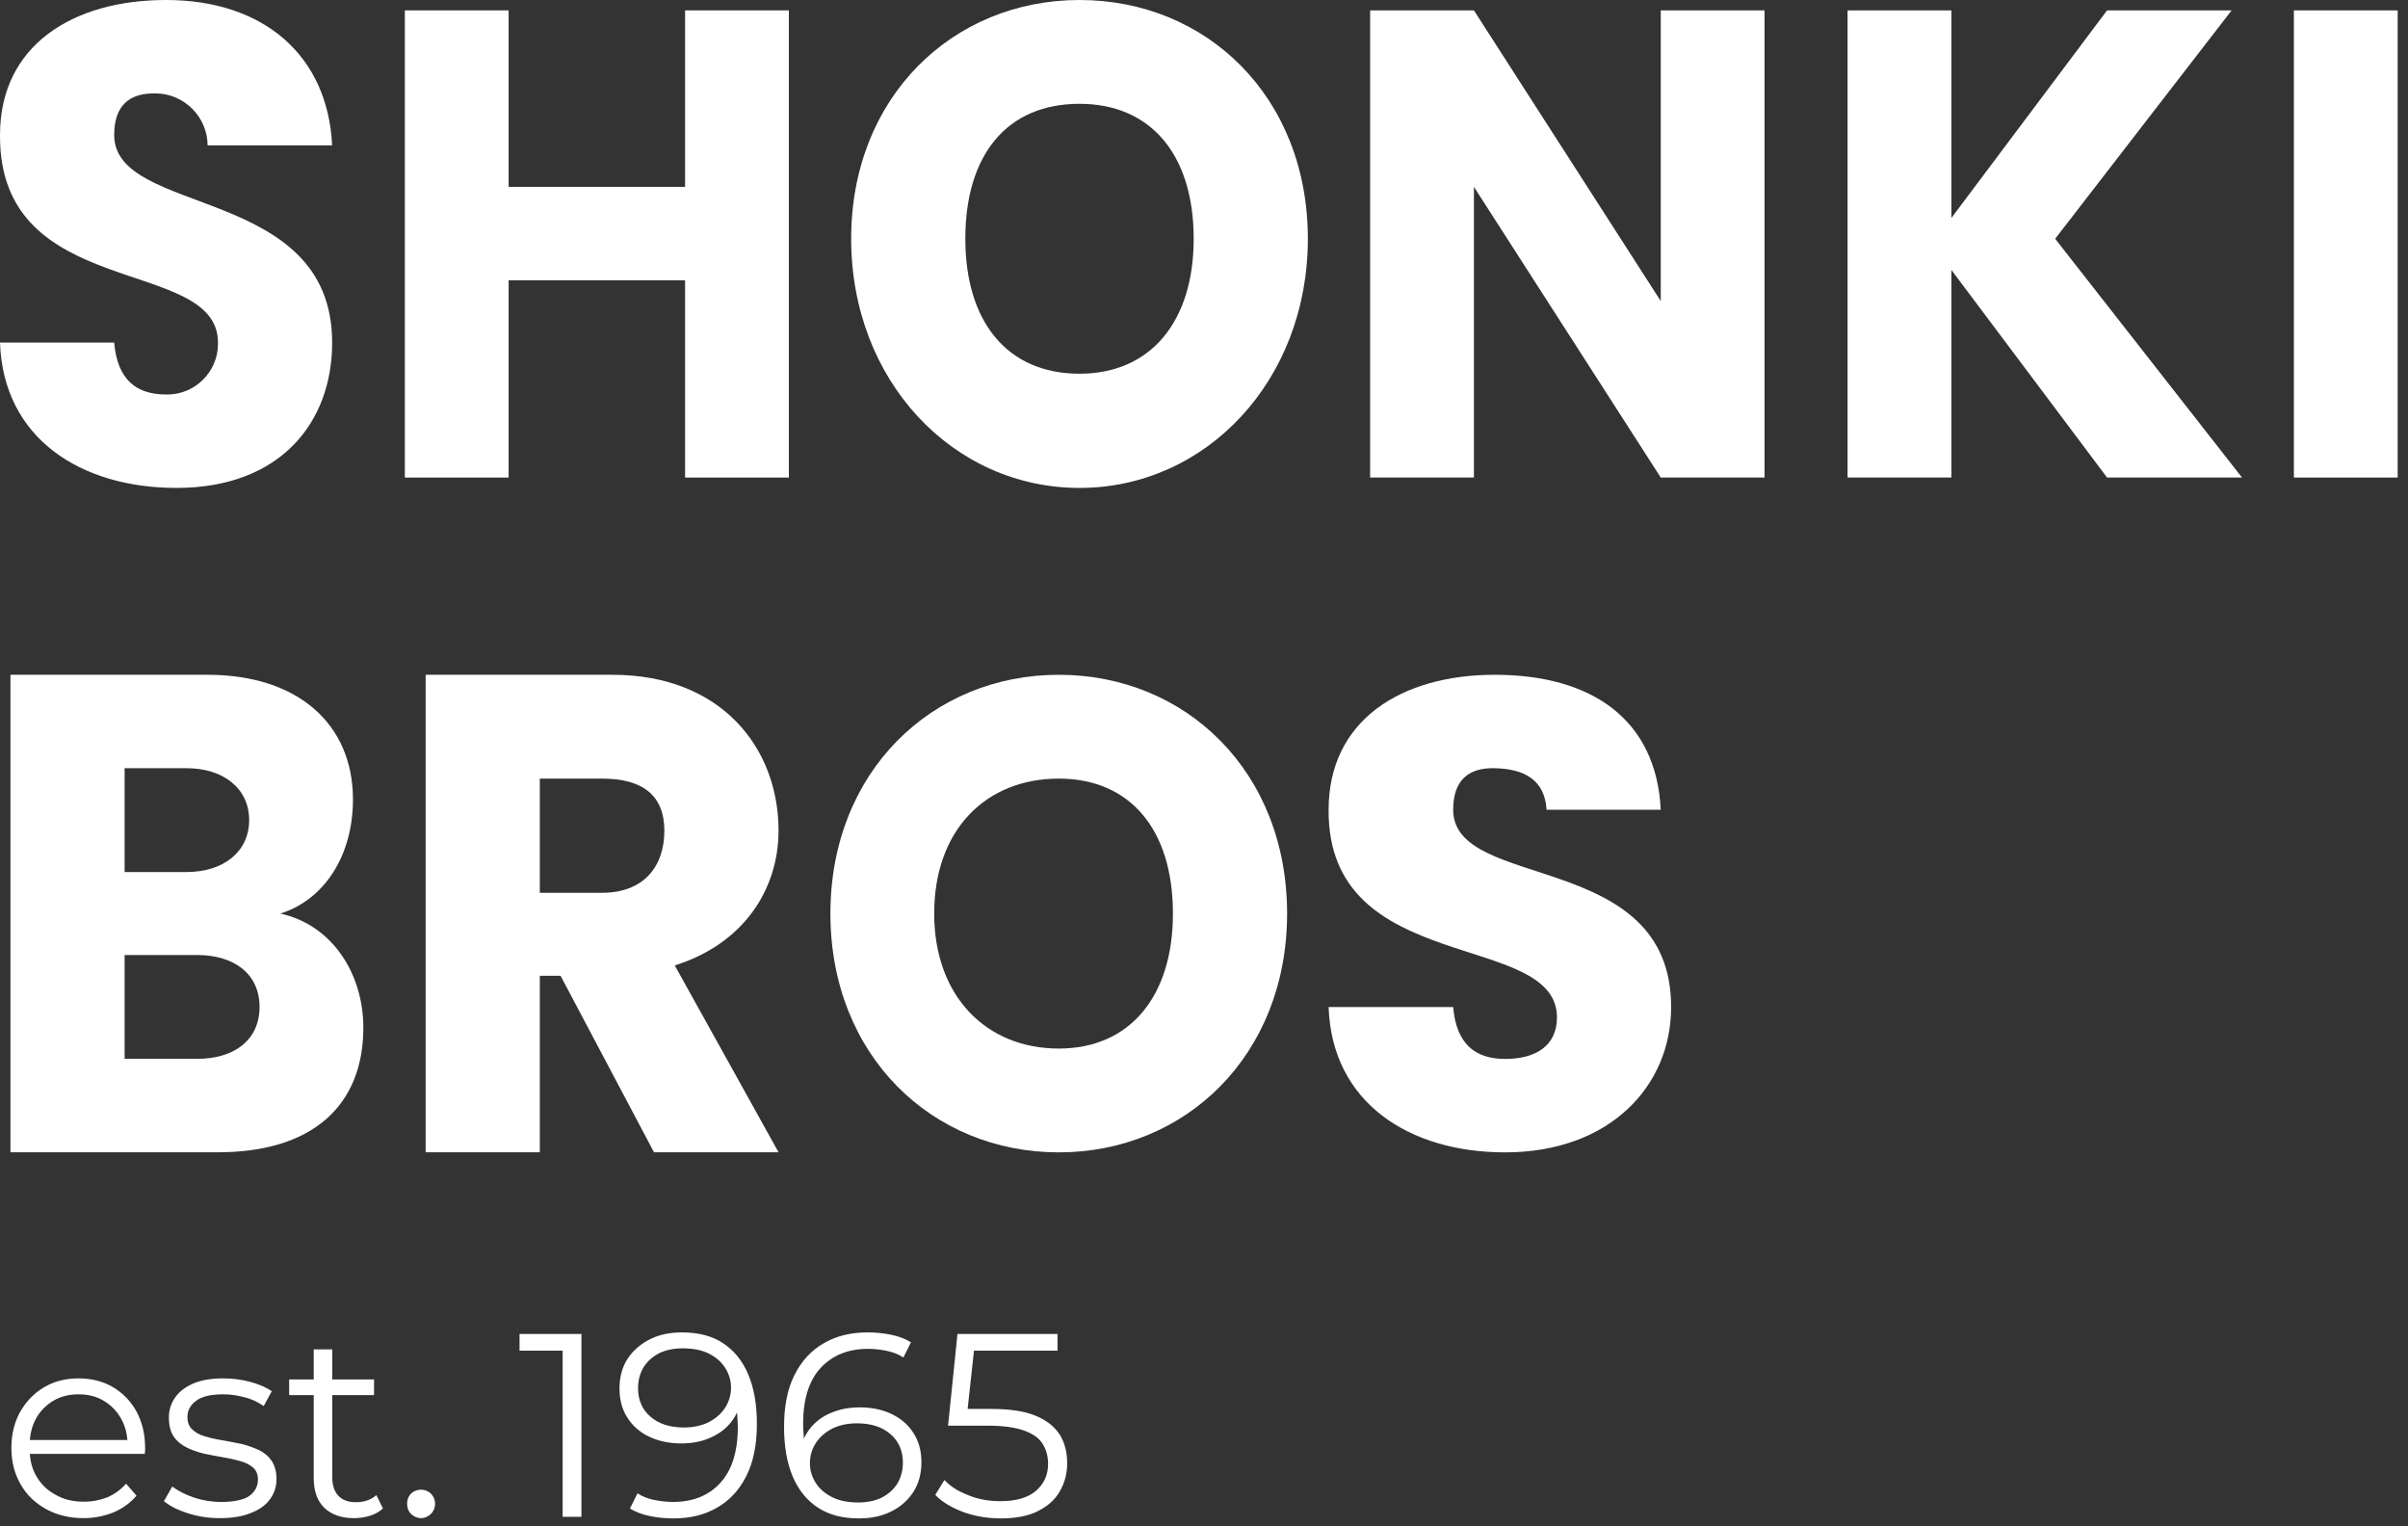 <?xml version="1.0" encoding="UTF-8" standalone="no"?>
<!DOCTYPE svg PUBLIC "-//W3C//DTD SVG 1.1//EN" "http://www.w3.org/Graphics/SVG/1.1/DTD/svg11.dtd">
<svg width="100%" height="100%" viewBox="0 0 232 147" version="1.1" xmlns="http://www.w3.org/2000/svg" xmlns:xlink="http://www.w3.org/1999/xlink" xml:space="preserve" xmlns:serif="http://www.serif.com/" style="fill-rule:evenodd;clip-rule:evenodd;stroke-linejoin:round;stroke-miterlimit:2;">
    <rect x="0" y="0" width="232" height="147" fill="#333333" stroke="none"/>
    <g transform="matrix(1,0,0,1,0.005,0)">
        <g transform="matrix(1,0,0,1,-156.804,-827.465)">
            <path id="Path_2" d="M173.8,874.465C164.546,874.465 157.108,869.665 156.8,860.465L167.8,860.465C168.1,863.965 169.858,865.465 172.8,865.465C172.842,865.466 172.884,865.467 172.927,865.467C175.601,865.467 177.802,863.266 177.802,860.592C177.802,860.549 177.801,860.507 177.8,860.465C177.8,852.047 156.677,856.593 156.8,840.465C156.8,831.849 163.792,827.465 172.8,827.465C182.177,827.465 188.373,832.783 188.8,841.465L176.8,841.465C176.789,838.726 174.539,836.476 171.8,836.465C169.289,836.399 167.8,837.615 167.8,840.465C167.8,848.365 188.8,845.243 188.8,860.465C188.809,868.105 183.855,874.465 173.8,874.465Z" style="fill:white;fill-rule:nonzero;"/>
        </g>
        <g transform="matrix(1,0,0,1,-156.804,-827.465)">
            <g id="Path_3" transform="matrix(1,0,0,1,-49.553,-0.824)">
                <path d="M272.357,855.289L255.357,855.289L255.357,874.289L245.357,874.289L245.357,829.289L255.357,829.289L255.357,846.289L272.357,846.289L272.357,829.289L282.357,829.289L282.357,874.289L272.357,874.289L272.357,855.289Z" style="fill:white;fill-rule:nonzero;"/>
            </g>
        </g>
        <g transform="matrix(1,0,0,1,-156.804,-827.465)">
            <g id="Path_4" transform="matrix(1,0,0,1,-104.343,0)">
                <path d="M365.148,874.465C352.948,874.465 343.148,864.135 343.148,850.465C343.148,836.795 352.948,827.465 365.148,827.465C377.402,827.465 387.148,836.799 387.148,850.465C387.148,864.131 377.34,874.465 365.148,874.465ZM365.148,863.465C372.014,863.465 376.148,858.43 376.148,850.465C376.148,842.365 372.014,837.465 365.148,837.465C358.164,837.465 354.148,842.365 354.148,850.465C354.148,858.43 358.159,863.465 365.148,863.465Z" style="fill:white;fill-rule:nonzero;"/>
            </g>
        </g>
        <g transform="matrix(1,0,0,1,-156.804,-827.465)">
            <g id="Path_5" transform="matrix(1,0,0,1,-167.939,-0.824)">
                <path d="M494.744,829.289L494.744,874.289L484.744,874.289L466.744,846.289L466.744,874.289L456.744,874.289L456.744,829.289L466.744,829.289L484.744,857.289L484.744,829.289L494.744,829.289Z" style="fill:white;fill-rule:nonzero;"/>
            </g>
        </g>
        <g transform="matrix(1,0,0,1,-156.804,-827.465)">
            <g id="Path_6" transform="matrix(1,0,0,1,-226.634,-0.824)">
                <path d="M571.439,854.289L571.439,874.289L561.439,874.289L561.439,829.289L571.439,829.289L571.439,849.289L586.439,829.289L598.439,829.289L581.439,851.289L599.439,874.289L586.439,874.289L571.439,854.289Z" style="fill:white;fill-rule:nonzero;"/>
            </g>
        </g>
        <g transform="matrix(1,0,0,1,-156.804,-827.465)">
            <g id="Path_7" transform="matrix(1,0,0,1,-281.026,-0.824)">
                <rect x="658.831" y="829.289" width="10" height="45" style="fill:white;fill-rule:nonzero;"/>
            </g>
        </g>
        <g transform="matrix(1,0,0,1,-156.804,-827.465)">
            <g id="Path_8" transform="matrix(1,0,0,1,-1.563,-83.32)">
                <path d="M179.368,1021.78L159.368,1021.78L159.368,975.785L178.368,975.785C187.129,975.785 192.368,980.594 192.368,987.785C192.368,993.292 189.538,997.492 185.368,998.785C190.391,999.885 193.368,1004.6 193.368,1009.78C193.368,1017.3 188.437,1021.78 179.368,1021.78ZM176.368,984.785L170.368,984.785L170.368,994.785L176.368,994.785C179.803,994.785 182.368,992.895 182.368,989.785C182.368,986.675 179.8,984.785 176.368,984.785ZM177.368,1002.78L170.368,1002.78L170.368,1012.78L177.368,1012.78C180.86,1012.78 183.368,1011.02 183.368,1007.78C183.368,1004.55 180.86,1002.78 177.368,1002.78Z" style="fill:white;fill-rule:nonzero;"/>
            </g>
        </g>
        <g transform="matrix(1,0,0,1,-156.804,-827.465)">
            <g id="Path_9" transform="matrix(1,0,0,1,-52.992,-83.32)">
                <path d="M268.8,975.785C279.338,975.785 284.8,982.885 284.8,990.785C284.8,996.485 281.415,1001.71 274.8,1003.78L284.8,1021.78L272.8,1021.78L263.8,1004.78L261.8,1004.78L261.8,1021.78L250.8,1021.78L250.8,975.785L268.8,975.785ZM267.8,985.785L261.8,985.785L261.8,996.785L267.8,996.785C271.723,996.785 273.8,994.348 273.8,990.785C273.793,987.416 271.72,985.785 267.8,985.785Z" style="fill:white;fill-rule:nonzero;"/>
            </g>
        </g>
        <g transform="matrix(1,0,0,1,-156.804,-827.465)">
            <g id="Path_10" transform="matrix(1,0,0,1,-101.609,-82.491)">
                <path d="M360.414,1020.96C348.214,1020.96 338.414,1011.63 338.414,997.956C338.414,984.286 348.214,974.956 360.414,974.956C372.668,974.956 382.414,984.29 382.414,997.956C382.414,1011.62 372.611,1020.96 360.414,1020.96ZM360.414,1010.96C367.28,1010.96 371.414,1005.92 371.414,997.956C371.414,989.856 367.28,984.956 360.414,984.956C353.43,984.956 348.414,989.856 348.414,997.956C348.414,1005.92 353.43,1010.96 360.414,1010.96Z" style="fill:white;fill-rule:nonzero;"/>
            </g>
        </g>
        <g transform="matrix(1,0,0,1,-156.804,-827.465)">
            <g id="Path_11" transform="matrix(1,0,0,1,-163.654,-82.491)">
                <path d="M465.459,1020.96C456.205,1020.96 448.767,1016.16 448.459,1006.96L460.459,1006.96C460.759,1010.46 462.517,1011.96 465.459,1011.96C468.525,1011.96 470.459,1010.61 470.459,1007.96C470.459,999.538 448.336,1004.09 448.459,987.956C448.459,979.34 455.451,974.956 464.459,974.956C473.836,974.956 480.032,979.274 480.459,987.956L469.459,987.956C469.274,985.04 467.278,984.018 464.459,983.956C461.948,983.89 460.459,985.106 460.459,987.956C460.459,995.856 481.459,991.734 481.459,1006.96C481.463,1014.6 475.509,1020.96 465.459,1020.96Z" style="fill:white;fill-rule:nonzero;"/>
            </g>
        </g>
        <g transform="matrix(1,0,0,1,-156.804,-827.465)">
            <g transform="matrix(2.097,0,0,2.097,-204.513,821.698)">
                <g transform="matrix(12,0,0,12,172.271,72.427)">
                    <path d="M0.322,0.005C0.268,0.005 0.22,-0.007 0.178,-0.03C0.137,-0.053 0.104,-0.084 0.081,-0.125C0.058,-0.165 0.046,-0.211 0.046,-0.263C0.046,-0.315 0.057,-0.361 0.079,-0.401C0.102,-0.441 0.132,-0.473 0.171,-0.496C0.21,-0.519 0.254,-0.53 0.303,-0.53C0.352,-0.53 0.396,-0.519 0.434,-0.497C0.473,-0.474 0.503,-0.443 0.525,-0.403C0.547,-0.362 0.558,-0.316 0.558,-0.263C0.558,-0.26 0.558,-0.257 0.558,-0.253C0.557,-0.249 0.557,-0.245 0.557,-0.241L0.1,-0.241L0.1,-0.294L0.519,-0.294L0.491,-0.273C0.491,-0.311 0.483,-0.345 0.467,-0.374C0.451,-0.404 0.428,-0.427 0.4,-0.444C0.372,-0.461 0.34,-0.469 0.303,-0.469C0.267,-0.469 0.234,-0.461 0.206,-0.444C0.178,-0.427 0.155,-0.404 0.139,-0.374C0.123,-0.344 0.116,-0.31 0.116,-0.272L0.116,-0.26C0.116,-0.22 0.124,-0.185 0.142,-0.155C0.16,-0.124 0.184,-0.101 0.216,-0.084C0.247,-0.066 0.283,-0.058 0.324,-0.058C0.356,-0.058 0.386,-0.064 0.414,-0.075C0.441,-0.087 0.465,-0.104 0.485,-0.127L0.525,-0.081C0.501,-0.053 0.472,-0.032 0.437,-0.017C0.402,-0.003 0.364,0.005 0.322,0.005Z" style="fill:white;fill-rule:nonzero;"/>
                </g>
                <g transform="matrix(12,0,0,12,179.519,72.427)">
                    <path d="M0.24,0.005C0.197,0.005 0.156,-0.001 0.117,-0.014C0.078,-0.026 0.048,-0.042 0.026,-0.06L0.058,-0.116C0.079,-0.1 0.106,-0.086 0.14,-0.074C0.173,-0.063 0.208,-0.057 0.245,-0.057C0.295,-0.057 0.331,-0.065 0.353,-0.08C0.375,-0.096 0.386,-0.117 0.386,-0.143C0.386,-0.162 0.38,-0.177 0.368,-0.188C0.355,-0.199 0.339,-0.208 0.319,-0.213C0.299,-0.219 0.276,-0.224 0.252,-0.228C0.228,-0.232 0.203,-0.237 0.179,-0.242C0.154,-0.248 0.132,-0.256 0.112,-0.266C0.092,-0.276 0.075,-0.29 0.063,-0.308C0.051,-0.326 0.045,-0.35 0.045,-0.38C0.045,-0.409 0.053,-0.434 0.069,-0.457C0.085,-0.48 0.109,-0.498 0.14,-0.511C0.171,-0.524 0.209,-0.53 0.253,-0.53C0.287,-0.53 0.321,-0.526 0.355,-0.517C0.389,-0.508 0.417,-0.496 0.439,-0.481L0.408,-0.424C0.385,-0.44 0.36,-0.452 0.333,-0.458C0.307,-0.465 0.28,-0.469 0.253,-0.469C0.206,-0.469 0.171,-0.461 0.149,-0.444C0.127,-0.428 0.116,-0.407 0.116,-0.382C0.116,-0.362 0.122,-0.346 0.134,-0.335C0.146,-0.323 0.162,-0.314 0.183,-0.308C0.203,-0.302 0.225,-0.297 0.25,-0.293C0.274,-0.289 0.298,-0.284 0.323,-0.279C0.347,-0.273 0.369,-0.265 0.389,-0.256C0.41,-0.246 0.426,-0.232 0.438,-0.215C0.45,-0.197 0.457,-0.174 0.457,-0.145C0.457,-0.114 0.448,-0.088 0.431,-0.066C0.414,-0.043 0.389,-0.026 0.357,-0.014C0.325,-0.001 0.286,0.005 0.24,0.005Z" style="fill:white;fill-rule:nonzero;"/>
                </g>
                <g transform="matrix(12,0,0,12,185.381,72.427)">
                    <path d="M0.265,0.005C0.216,0.005 0.178,-0.009 0.151,-0.035C0.124,-0.062 0.111,-0.1 0.111,-0.148L0.111,-0.641L0.182,-0.641L0.182,-0.152C0.182,-0.121 0.19,-0.097 0.205,-0.081C0.221,-0.064 0.243,-0.056 0.273,-0.056C0.304,-0.056 0.33,-0.065 0.351,-0.083L0.376,-0.032C0.362,-0.019 0.345,-0.01 0.326,-0.004C0.306,0.002 0.286,0.005 0.265,0.005ZM0.017,-0.466L0.017,-0.526L0.342,-0.526L0.342,-0.466L0.017,-0.466Z" style="fill:white;fill-rule:nonzero;"/>
                </g>
                <g transform="matrix(12,0,0,12,190.368,72.427)">
                    <path d="M0.106,0.005C0.092,0.005 0.079,-0.001 0.068,-0.011C0.058,-0.021 0.053,-0.034 0.053,-0.05C0.053,-0.066 0.058,-0.079 0.068,-0.089C0.079,-0.099 0.092,-0.104 0.106,-0.104C0.121,-0.104 0.133,-0.099 0.144,-0.089C0.154,-0.079 0.16,-0.066 0.16,-0.05C0.16,-0.034 0.154,-0.021 0.144,-0.011C0.133,-0.001 0.121,0.005 0.106,0.005Z" style="fill:white;fill-rule:nonzero;"/>
                </g>
                <g transform="matrix(12,0,0,12,196.062,72.427)">
                    <path d="M0.174,-0L0.174,-0.67L0.206,-0.636L0.009,-0.636L0.009,-0.7L0.246,-0.7L0.246,-0L0.174,-0Z" style="fill:white;fill-rule:nonzero;"/>
                </g>
                <g transform="matrix(12,0,0,12,200.39,72.427)">
                    <path d="M0.27,-0.706C0.332,-0.706 0.385,-0.693 0.427,-0.665C0.47,-0.637 0.502,-0.597 0.524,-0.545C0.546,-0.493 0.557,-0.43 0.557,-0.356C0.557,-0.277 0.544,-0.211 0.517,-0.157C0.49,-0.103 0.452,-0.062 0.404,-0.035C0.356,-0.007 0.301,0.006 0.237,0.006C0.206,0.006 0.176,0.003 0.147,-0.003C0.119,-0.009 0.093,-0.018 0.071,-0.032L0.1,-0.09C0.118,-0.078 0.139,-0.07 0.162,-0.065C0.186,-0.06 0.211,-0.057 0.236,-0.057C0.311,-0.057 0.372,-0.081 0.416,-0.129C0.461,-0.177 0.484,-0.249 0.484,-0.344C0.484,-0.359 0.483,-0.377 0.481,-0.399C0.48,-0.42 0.476,-0.442 0.47,-0.463L0.495,-0.444C0.488,-0.409 0.474,-0.38 0.452,-0.355C0.431,-0.331 0.404,-0.313 0.372,-0.3C0.341,-0.287 0.305,-0.281 0.267,-0.281C0.221,-0.281 0.18,-0.29 0.144,-0.307C0.109,-0.324 0.081,-0.348 0.061,-0.38C0.041,-0.411 0.031,-0.448 0.031,-0.491C0.031,-0.535 0.041,-0.573 0.062,-0.605C0.083,-0.637 0.112,-0.662 0.148,-0.68C0.184,-0.698 0.225,-0.706 0.27,-0.706ZM0.273,-0.645C0.239,-0.645 0.21,-0.639 0.184,-0.627C0.159,-0.614 0.139,-0.597 0.124,-0.574C0.11,-0.551 0.102,-0.524 0.102,-0.493C0.102,-0.447 0.118,-0.41 0.15,-0.383C0.181,-0.356 0.224,-0.342 0.278,-0.342C0.314,-0.342 0.345,-0.349 0.372,-0.362C0.399,-0.376 0.42,-0.394 0.435,-0.417C0.45,-0.44 0.458,-0.466 0.458,-0.495C0.458,-0.521 0.451,-0.545 0.437,-0.568C0.423,-0.591 0.402,-0.61 0.375,-0.624C0.348,-0.638 0.314,-0.645 0.273,-0.645Z" style="fill:white;fill-rule:nonzero;"/>
                </g>
                <g transform="matrix(12,0,0,12,207.698,72.427)">
                    <path d="M0.339,0.006C0.277,0.006 0.225,-0.007 0.182,-0.035C0.139,-0.063 0.107,-0.103 0.085,-0.155C0.063,-0.207 0.052,-0.27 0.052,-0.344C0.052,-0.423 0.065,-0.49 0.092,-0.543C0.119,-0.597 0.157,-0.638 0.205,-0.665C0.253,-0.693 0.309,-0.706 0.372,-0.706C0.403,-0.706 0.433,-0.703 0.462,-0.697C0.491,-0.691 0.516,-0.682 0.538,-0.668L0.509,-0.61C0.491,-0.622 0.47,-0.63 0.447,-0.635C0.424,-0.64 0.399,-0.643 0.373,-0.643C0.298,-0.643 0.238,-0.619 0.193,-0.571C0.148,-0.523 0.125,-0.451 0.125,-0.356C0.125,-0.341 0.126,-0.323 0.128,-0.301C0.129,-0.28 0.133,-0.258 0.139,-0.237L0.114,-0.256C0.121,-0.291 0.136,-0.32 0.157,-0.345C0.178,-0.369 0.205,-0.388 0.237,-0.4C0.269,-0.413 0.304,-0.419 0.342,-0.419C0.389,-0.419 0.43,-0.41 0.465,-0.393C0.5,-0.376 0.528,-0.352 0.548,-0.32C0.568,-0.289 0.578,-0.252 0.578,-0.209C0.578,-0.166 0.568,-0.128 0.547,-0.095C0.526,-0.063 0.498,-0.038 0.461,-0.02C0.425,-0.002 0.384,0.006 0.339,0.006ZM0.336,-0.055C0.37,-0.055 0.399,-0.061 0.425,-0.073C0.45,-0.086 0.47,-0.103 0.485,-0.126C0.499,-0.149 0.507,-0.176 0.507,-0.207C0.507,-0.253 0.491,-0.29 0.459,-0.317C0.428,-0.344 0.385,-0.358 0.331,-0.358C0.295,-0.358 0.264,-0.351 0.237,-0.338C0.21,-0.324 0.189,-0.306 0.174,-0.283C0.159,-0.26 0.151,-0.234 0.151,-0.205C0.151,-0.18 0.158,-0.155 0.172,-0.132C0.186,-0.109 0.207,-0.09 0.235,-0.076C0.262,-0.062 0.296,-0.055 0.336,-0.055Z" style="fill:white;fill-rule:nonzero;"/>
                </g>
                <g transform="matrix(12,0,0,12,215.006,72.427)">
                    <path d="M0.273,0.006C0.223,0.006 0.175,-0.002 0.13,-0.018C0.085,-0.035 0.049,-0.056 0.022,-0.084L0.057,-0.141C0.079,-0.117 0.109,-0.098 0.148,-0.083C0.186,-0.067 0.227,-0.06 0.272,-0.06C0.331,-0.06 0.376,-0.073 0.407,-0.099C0.438,-0.126 0.454,-0.16 0.454,-0.203C0.454,-0.233 0.446,-0.259 0.432,-0.281C0.418,-0.303 0.394,-0.319 0.36,-0.331C0.326,-0.343 0.28,-0.349 0.22,-0.349L0.071,-0.349L0.107,-0.7L0.49,-0.7L0.49,-0.636L0.136,-0.636L0.174,-0.671L0.142,-0.377L0.105,-0.413L0.236,-0.413C0.307,-0.413 0.363,-0.405 0.406,-0.387C0.448,-0.37 0.479,-0.345 0.499,-0.314C0.518,-0.283 0.527,-0.247 0.527,-0.206C0.527,-0.166 0.518,-0.131 0.499,-0.098C0.481,-0.066 0.453,-0.041 0.415,-0.022C0.378,-0.003 0.33,0.006 0.273,0.006Z" style="fill:white;fill-rule:nonzero;"/>
                </g>
            </g>
        </g>
    </g>
</svg>
